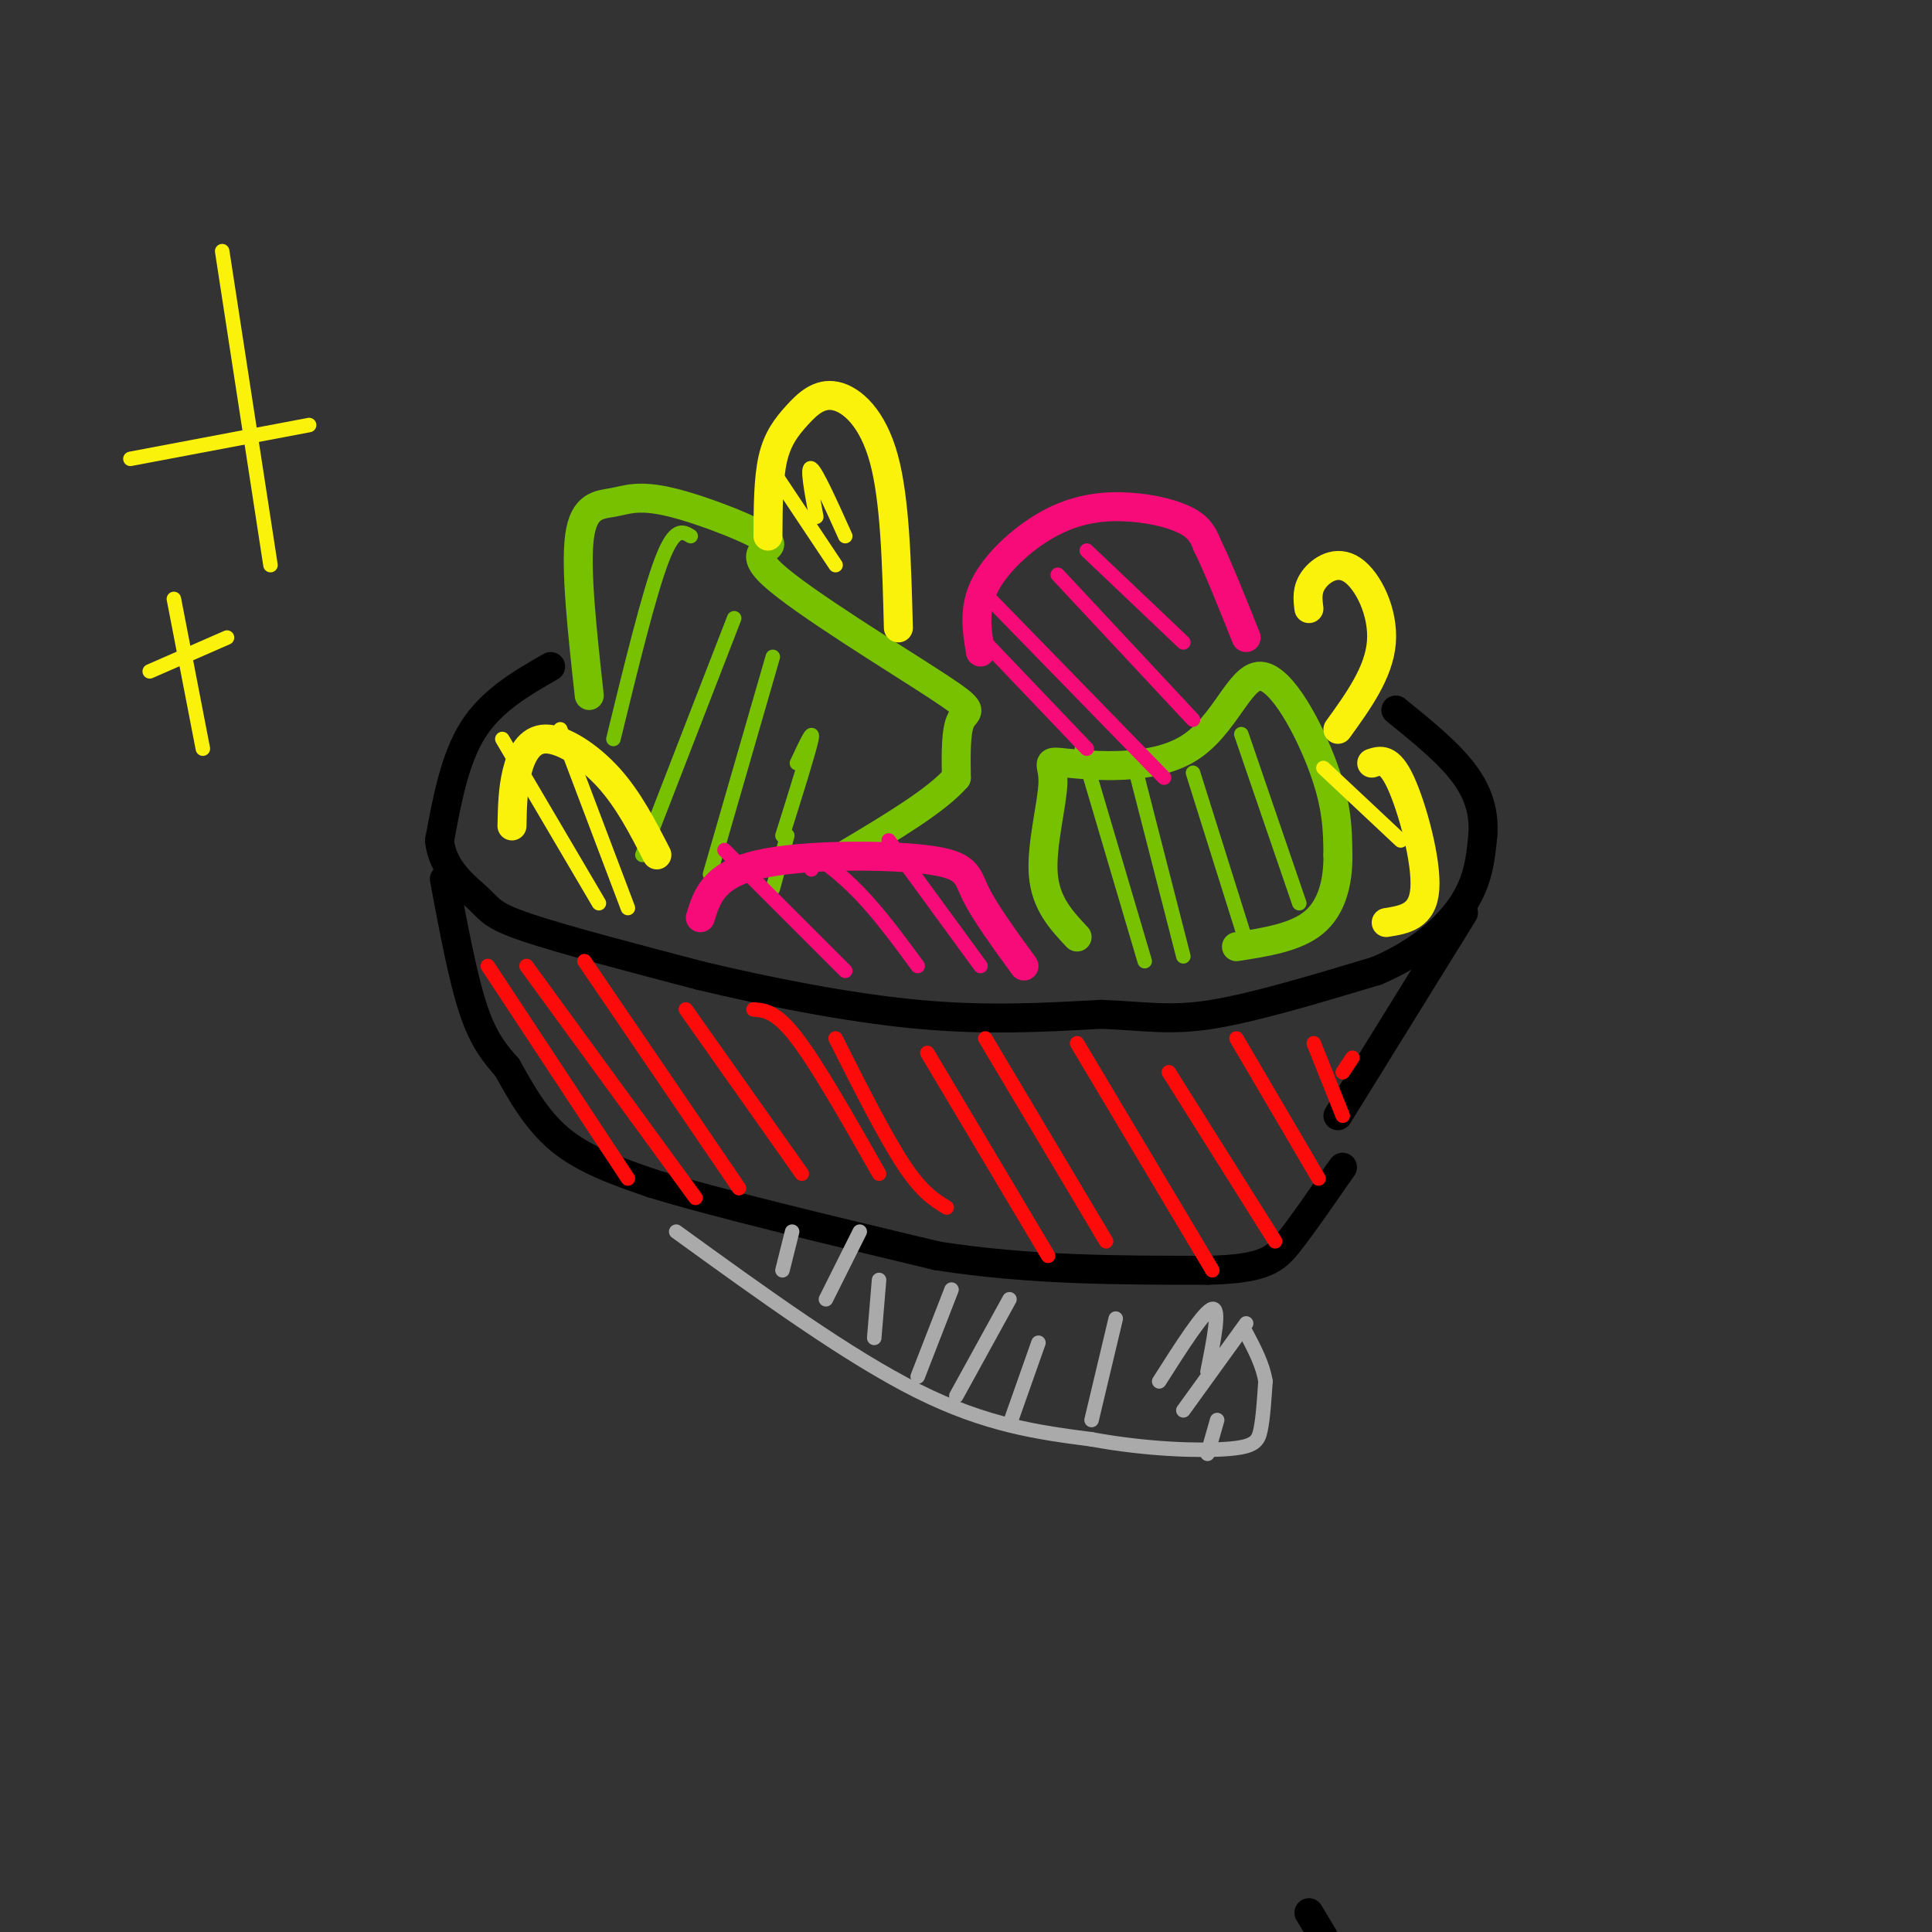 <svg viewBox='0 0 400 400' version='1.1' xmlns='http://www.w3.org/2000/svg' xmlns:xlink='http://www.w3.org/1999/xlink'><rect x="0" y="0" width="400" height="400" fill="#333333" stroke="none"/><g fill='none' stroke='#000000' stroke-width='6' stroke-linecap='round' stroke-linejoin='round'><path d='M114,138c-6.083,3.500 -12.167,7.000 -16,13c-3.833,6.000 -5.417,14.500 -7,23'/><path d='M91,174c0.560,6.036 5.458,9.625 8,12c2.542,2.375 2.726,3.536 10,6c7.274,2.464 21.637,6.232 36,10'/><path d='M145,202c13.911,3.333 30.689,6.667 45,8c14.311,1.333 26.156,0.667 38,0'/><path d='M228,210c9.511,0.400 14.289,1.400 23,0c8.711,-1.400 21.356,-5.200 34,-9'/><path d='M285,201c9.111,-3.889 14.889,-9.111 18,-14c3.111,-4.889 3.556,-9.444 4,-14'/><path d='M307,173c0.356,-4.489 -0.756,-8.711 -4,-13c-3.244,-4.289 -8.622,-8.644 -14,-13'/><path d='M92,182c1.917,10.250 3.833,20.500 6,27c2.167,6.500 4.583,9.250 7,12'/><path d='M105,221c2.689,4.800 5.911,10.800 11,15c5.089,4.200 12.044,6.600 19,9'/><path d='M135,245c13.000,4.000 36.000,9.500 59,15'/><path d='M194,260c19.167,3.000 37.583,3.000 56,3'/><path d='M250,263c12.044,-0.244 14.156,-2.356 17,-6c2.844,-3.644 6.422,-8.822 10,-14'/><path d='M277,243c1.667,-2.333 0.833,-1.167 0,0'/><path d='M303,189c0.000,0.000 -26.000,42.000 -26,42'/><path d='M271,396c0.000,0.000 3.000,5.000 3,5'/></g>
<g fill='none' stroke='#78C101' stroke-width='6' stroke-linecap='round' stroke-linejoin='round'><path d='M223,194c-3.272,-3.481 -6.543,-6.962 -7,-13c-0.457,-6.038 1.902,-14.632 2,-19c0.098,-4.368 -2.065,-4.510 3,-4c5.065,0.510 17.358,1.673 25,-3c7.642,-4.673 10.634,-15.181 15,-15c4.366,0.181 10.104,11.052 13,19c2.896,7.948 2.948,12.974 3,18'/><path d='M277,177c0.067,5.689 -1.267,10.911 -5,14c-3.733,3.089 -9.867,4.044 -16,5'/><path d='M122,144c-1.453,-13.217 -2.907,-26.434 -2,-33c0.907,-6.566 4.174,-6.480 7,-7c2.826,-0.520 5.213,-1.647 12,0c6.787,1.647 17.976,6.068 20,8c2.024,1.932 -5.117,1.373 1,7c6.117,5.627 25.493,17.438 34,23c8.507,5.562 6.145,4.875 5,7c-1.145,2.125 -1.072,7.063 -1,12'/><path d='M198,161c-4.000,4.667 -13.500,10.333 -23,16'/></g>
<g fill='none' stroke='#78C101' stroke-width='3' stroke-linecap='round' stroke-linejoin='round'><path d='M224,155c0.000,0.000 13.000,44.000 13,44'/><path d='M235,159c0.000,0.000 10.000,39.000 10,39'/><path d='M247,160c0.000,0.000 11.000,35.000 11,35'/><path d='M257,152c0.000,0.000 12.000,35.000 12,35'/><path d='M143,111c-1.667,-1.000 -3.333,-2.000 -6,5c-2.667,7.000 -6.333,22.000 -10,37'/><path d='M152,128c0.000,0.000 -19.000,49.000 -19,49'/><path d='M160,136c0.000,0.000 -13.000,45.000 -13,45'/><path d='M165,158c1.750,-3.750 3.500,-7.500 3,-5c-0.500,2.500 -3.250,11.250 -6,20'/><path d='M160,184c0.000,0.000 3.000,-11.000 3,-11'/></g>
<g fill='none' stroke='#F60B79' stroke-width='6' stroke-linecap='round' stroke-linejoin='round'><path d='M203,135c-0.767,-4.552 -1.534,-9.104 1,-14c2.534,-4.896 8.370,-10.137 14,-13c5.630,-2.863 11.054,-3.348 16,-3c4.946,0.348 9.413,1.528 12,3c2.587,1.472 3.293,3.236 4,5'/><path d='M250,113c2.000,4.000 5.000,11.500 8,19'/><path d='M145,190c1.351,-4.417 2.702,-8.833 12,-11c9.298,-2.167 26.542,-2.083 35,-1c8.458,1.083 8.131,3.167 10,7c1.869,3.833 5.935,9.417 10,15'/></g>
<g fill='none' stroke='#FBF20B' stroke-width='6' stroke-linecap='round' stroke-linejoin='round'><path d='M159,111c0.024,-5.912 0.048,-11.825 1,-16c0.952,-4.175 2.833,-6.614 5,-9c2.167,-2.386 4.622,-4.719 8,-4c3.378,0.719 7.679,4.491 10,13c2.321,8.509 2.660,21.754 3,35'/><path d='M271,126c-0.250,-1.970 -0.500,-3.940 1,-6c1.500,-2.060 4.750,-4.208 8,-2c3.250,2.208 6.500,8.774 6,15c-0.500,6.226 -4.750,12.113 -9,18'/><path d='M284,158c1.800,-0.600 3.600,-1.200 6,4c2.400,5.200 5.400,16.200 5,22c-0.400,5.800 -4.200,6.400 -8,7'/><path d='M136,177c-2.929,-5.714 -5.857,-11.429 -10,-16c-4.143,-4.571 -9.500,-8.000 -13,-8c-3.500,0.000 -5.143,3.429 -6,7c-0.857,3.571 -0.929,7.286 -1,11'/></g>
<g fill='none' stroke='#FBF20B' stroke-width='3' stroke-linecap='round' stroke-linejoin='round'><path d='M104,153c0.000,0.000 20.000,34.000 20,34'/><path d='M116,151c0.000,0.000 14.000,37.000 14,37'/><path d='M161,99c0.000,0.000 12.000,18.000 12,18'/><path d='M169,107c-1.000,-5.333 -2.000,-10.667 -1,-10c1.000,0.667 4.000,7.333 7,14'/><path d='M274,159c0.000,0.000 16.000,15.000 16,15'/></g>
<g fill='none' stroke='#F60B79' stroke-width='3' stroke-linecap='round' stroke-linejoin='round'><path d='M204,133c0.000,0.000 21.000,22.000 21,22'/><path d='M203,122c0.000,0.000 38.000,39.000 38,39'/><path d='M219,119c0.000,0.000 28.000,30.000 28,30'/><path d='M225,114c0.000,0.000 20.000,19.000 20,19'/><path d='M150,176c0.000,0.000 25.000,25.000 25,25'/><path d='M168,180c-0.844,-1.822 -1.689,-3.644 0,-3c1.689,0.644 5.911,3.756 10,8c4.089,4.244 8.044,9.622 12,15'/><path d='M184,174c0.000,0.000 19.000,26.000 19,26'/></g>
<g fill='none' stroke='#AAAAAA' stroke-width='3' stroke-linecap='round' stroke-linejoin='round'><path d='M140,255c17.833,12.917 35.667,25.833 50,33c14.333,7.167 25.167,8.583 36,10'/><path d='M226,298c11.500,2.119 22.250,2.417 28,2c5.750,-0.417 6.500,-1.548 7,-4c0.500,-2.452 0.750,-6.226 1,-10'/><path d='M262,286c-0.500,-3.333 -2.250,-6.667 -4,-10'/><path d='M164,255c0.000,0.000 -2.000,8.000 -2,8'/><path d='M178,255c0.000,0.000 -7.000,14.000 -7,14'/><path d='M182,265c0.000,0.000 -1.000,12.000 -1,12'/><path d='M197,267c0.000,0.000 -7.000,18.000 -7,18'/><path d='M209,269c0.000,0.000 -11.000,20.000 -11,20'/><path d='M215,278c0.000,0.000 -6.000,17.000 -6,17'/><path d='M231,273c0.000,0.000 -5.000,21.000 -5,21'/><path d='M240,286c4.667,-7.333 9.333,-14.667 11,-15c1.667,-0.333 0.333,6.333 -1,13'/><path d='M245,292c0.000,0.000 13.000,-18.000 13,-18'/><path d='M252,294c0.000,0.000 -2.000,7.000 -2,7'/></g>
<g fill='none' stroke='#FD0A0A' stroke-width='3' stroke-linecap='round' stroke-linejoin='round'><path d='M101,200c0.000,0.000 29.000,44.000 29,44'/><path d='M109,200c0.000,0.000 35.000,48.000 35,48'/><path d='M121,199c0.000,0.000 32.000,47.000 32,47'/><path d='M142,209c0.000,0.000 24.000,34.000 24,34'/><path d='M156,209c2.333,0.167 4.667,0.333 9,6c4.333,5.667 10.667,16.833 17,28'/><path d='M173,215c5.083,10.083 10.167,20.167 14,26c3.833,5.833 6.417,7.417 9,9'/><path d='M192,218c0.000,0.000 25.000,42.000 25,42'/><path d='M204,215c0.000,0.000 25.000,42.000 25,42'/><path d='M223,216c0.000,0.000 28.000,47.000 28,47'/><path d='M242,222c0.000,0.000 22.000,35.000 22,35'/><path d='M256,215c0.000,0.000 17.000,29.000 17,29'/><path d='M272,216c0.000,0.000 6.000,15.000 6,15'/><path d='M278,222c0.000,0.000 2.000,-3.000 2,-3'/></g>
<g fill='none' stroke='#FBF20B' stroke-width='3' stroke-linecap='round' stroke-linejoin='round'><path d='M46,52c0.000,0.000 10.000,65.000 10,65'/><path d='M64,88c0.000,0.000 -37.000,7.000 -37,7'/><path d='M36,124c0.000,0.000 6.000,31.000 6,31'/><path d='M47,132c0.000,0.000 -16.000,7.000 -16,7'/></g>
</svg>